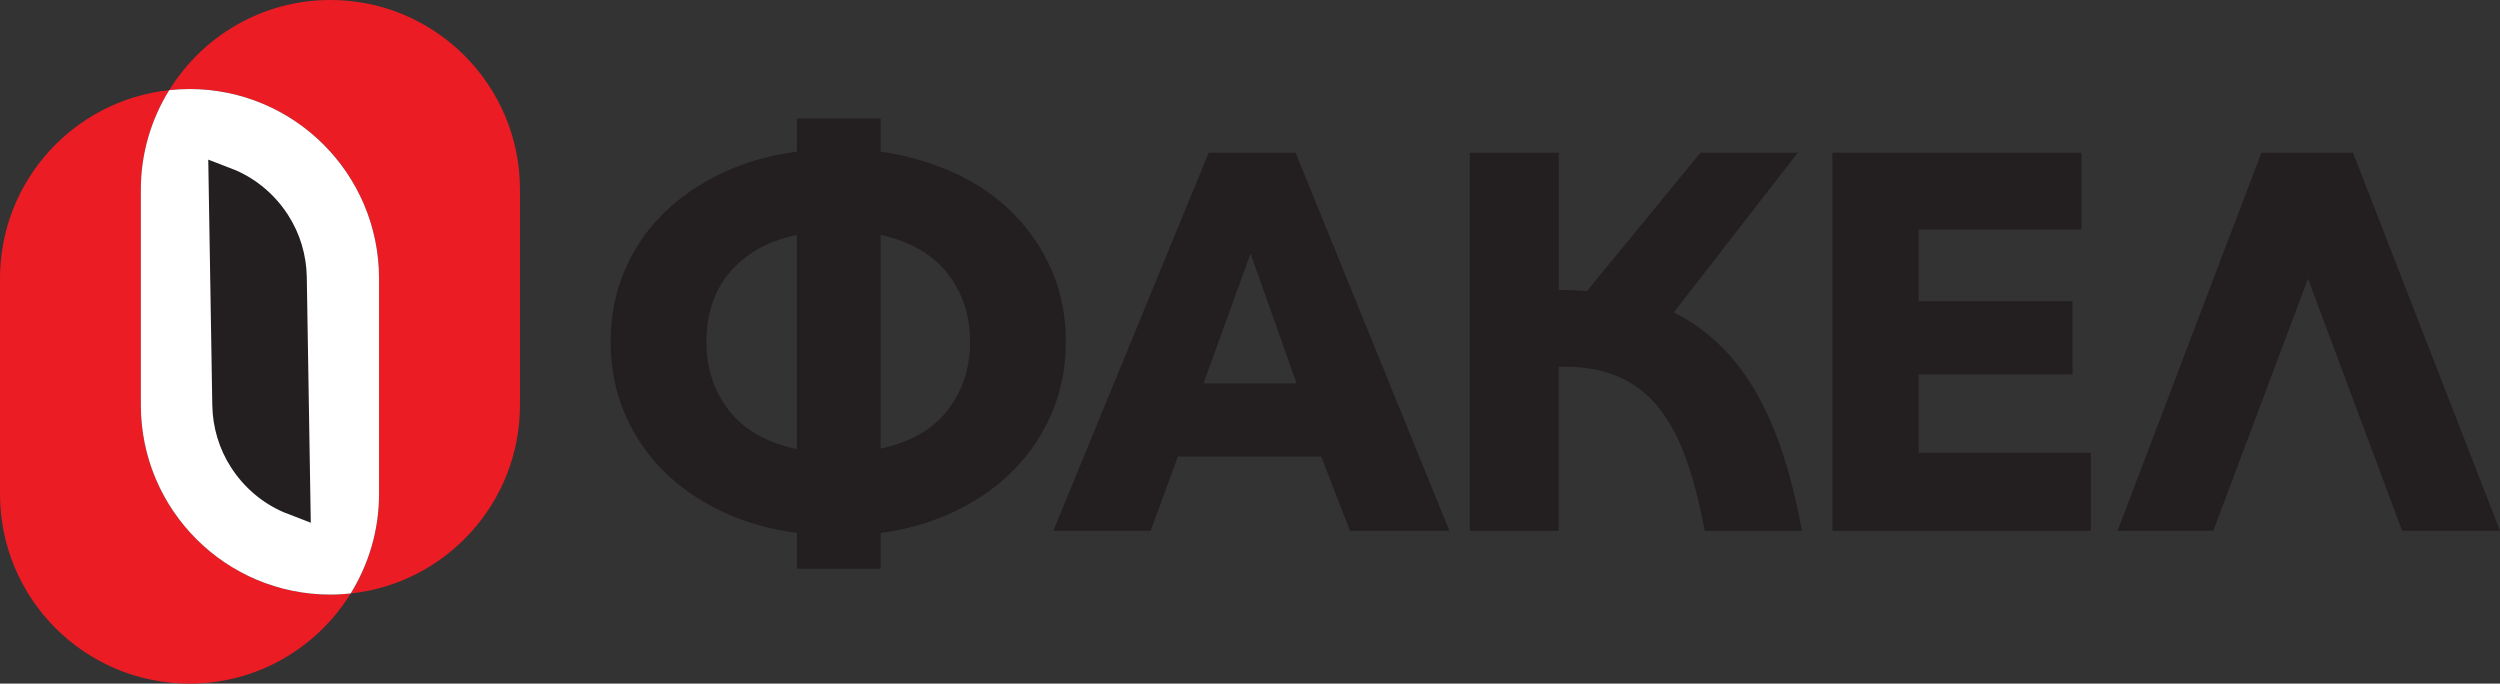 <?xml version="1.0" encoding="UTF-8"?><svg id="Layer_2" xmlns="http://www.w3.org/2000/svg" viewBox="0 0 60.033 16.416"><rect x="0" y="0" width="60.033" height="16.416" fill="#333333" stroke="none"/><defs><style>.cls-1{fill:#fff;}.cls-2{fill:#ec1c24;}.cls-3{fill:#231f20;}</style></defs><g id="Layer_1-2"><path class="cls-2" d="m3.382,9.727l0-5.176c-0-.876.252-1.692.681-2.386C1.779,2.408 0,4.34,0,6.689v5.176c-0,2.514,2.038,4.551,4.551,4.551,1.637-0,3.068-.867,3.87-2.165-.16.017-.323.027-.488.027-2.514-0-4.551-2.038-4.551-4.551Z"/><path class="cls-2" d="m7.934,0c-1.637-0-3.068.867-3.87,2.165.16-.017.323-.027.488-.027,2.514 0,4.551,2.038,4.551,4.551l-0,5.176c0,.876-.252,1.692-.681,2.386,2.284-.244,4.064-2.176,4.064-4.524l0-5.176C12.485,2.038,10.447,0,7.934,0Z"/><path class="cls-1" d="m9.102,11.865l0-5.176c-0-2.514-2.038-4.551-4.551-4.551-.165 0-.327.01-.488.027-.429.694-.681,1.51-.681,2.386l-0,5.176c0,2.514,2.038,4.551,4.551,4.551.165-0.0.327-.01.488-.027.429-.695.681-1.51.681-2.386Z"/><path class="cls-3" d="m7.464,12.553l-.661-.256c-.514-.225-.947-.596-1.254-1.072-.287-.444-.442-.961-.451-1.494l-.097-5.898.661.256c.514.225.947.596,1.254,1.072h0c.287.444.442.961.451,1.494l.096,5.898Z"/><path class="cls-3" d="m21.147,3.64c.645.094,1.239.267,1.784.519.544.252,1.013.577,1.407.975.394.398.701.855.923,1.372.222.518.333,1.084.333,1.7s-.111,1.184-.333,1.706c-.222.522-.53.981-.923,1.379-.394.398-.863.727-1.407.988-.545.261-1.139.434-1.784.519v.859h-2.01v-.859c-.653-.085-1.252-.257-1.797-.513-.544-.257-1.016-.584-1.413-.981s-.708-.859-.93-1.385-.333-1.097-.333-1.712.111-1.184.333-1.706c.222-.521.532-.979.93-1.372.398-.393.869-.718,1.413-.975.544-.256,1.143-.427,1.797-.513v-.795h2.01v.795Zm-4.184,4.566c0,.633.18,1.182.54,1.648.36.466.905.776,1.633.93v-5.143c-.369.077-.687.195-.955.353-.268.158-.494.348-.678.571-.184.222-.32.473-.408.75-.088.278-.132.575-.132.891Zm6.332,0c0-.624-.178-1.167-.534-1.629-.356-.462-.894-.774-1.615-.936v5.131c.72-.154,1.258-.464,1.615-.93.356-.466.534-1.011.534-1.635Z"/><path class="cls-3" d="m27.63,12.747h-2.337l3.732-9.081h2.086l3.694,9.081h-2.387l-.691-1.783h-3.443l-.653,1.783Zm1.269-3.54h2.237l-1.106-3.117-1.131,3.117Z"/><path class="cls-3" d="m35.294,12.747V3.666h2.136v3.296c.117,0,.232.002.345.007.113.004.224.011.333.019l2.726-3.322h2.337l-2.978,3.835c.377.188.724.43,1.043.725.318.295.607.656.867,1.084.259.428.486.926.678,1.494.193.569.356,1.217.49,1.943h-2.337c-.126-.693-.283-1.291-.471-1.796-.188-.504-.421-.917-.697-1.238-.277-.321-.608-.556-.993-.705-.385-.15-.834-.216-1.344-.199v3.938h-2.136Z"/><path class="cls-3" d="m44.001,12.747V3.666h5.981v1.847h-3.907v1.719h3.694v1.757h-3.694v1.885h4.134v1.873h-6.207Z"/><path class="cls-3" d="m53.148,12.747h-2.299l3.455-9.081h2.199l3.531,9.081h-2.35l-2.262-6.054-2.274,6.054Z"/></g></svg>